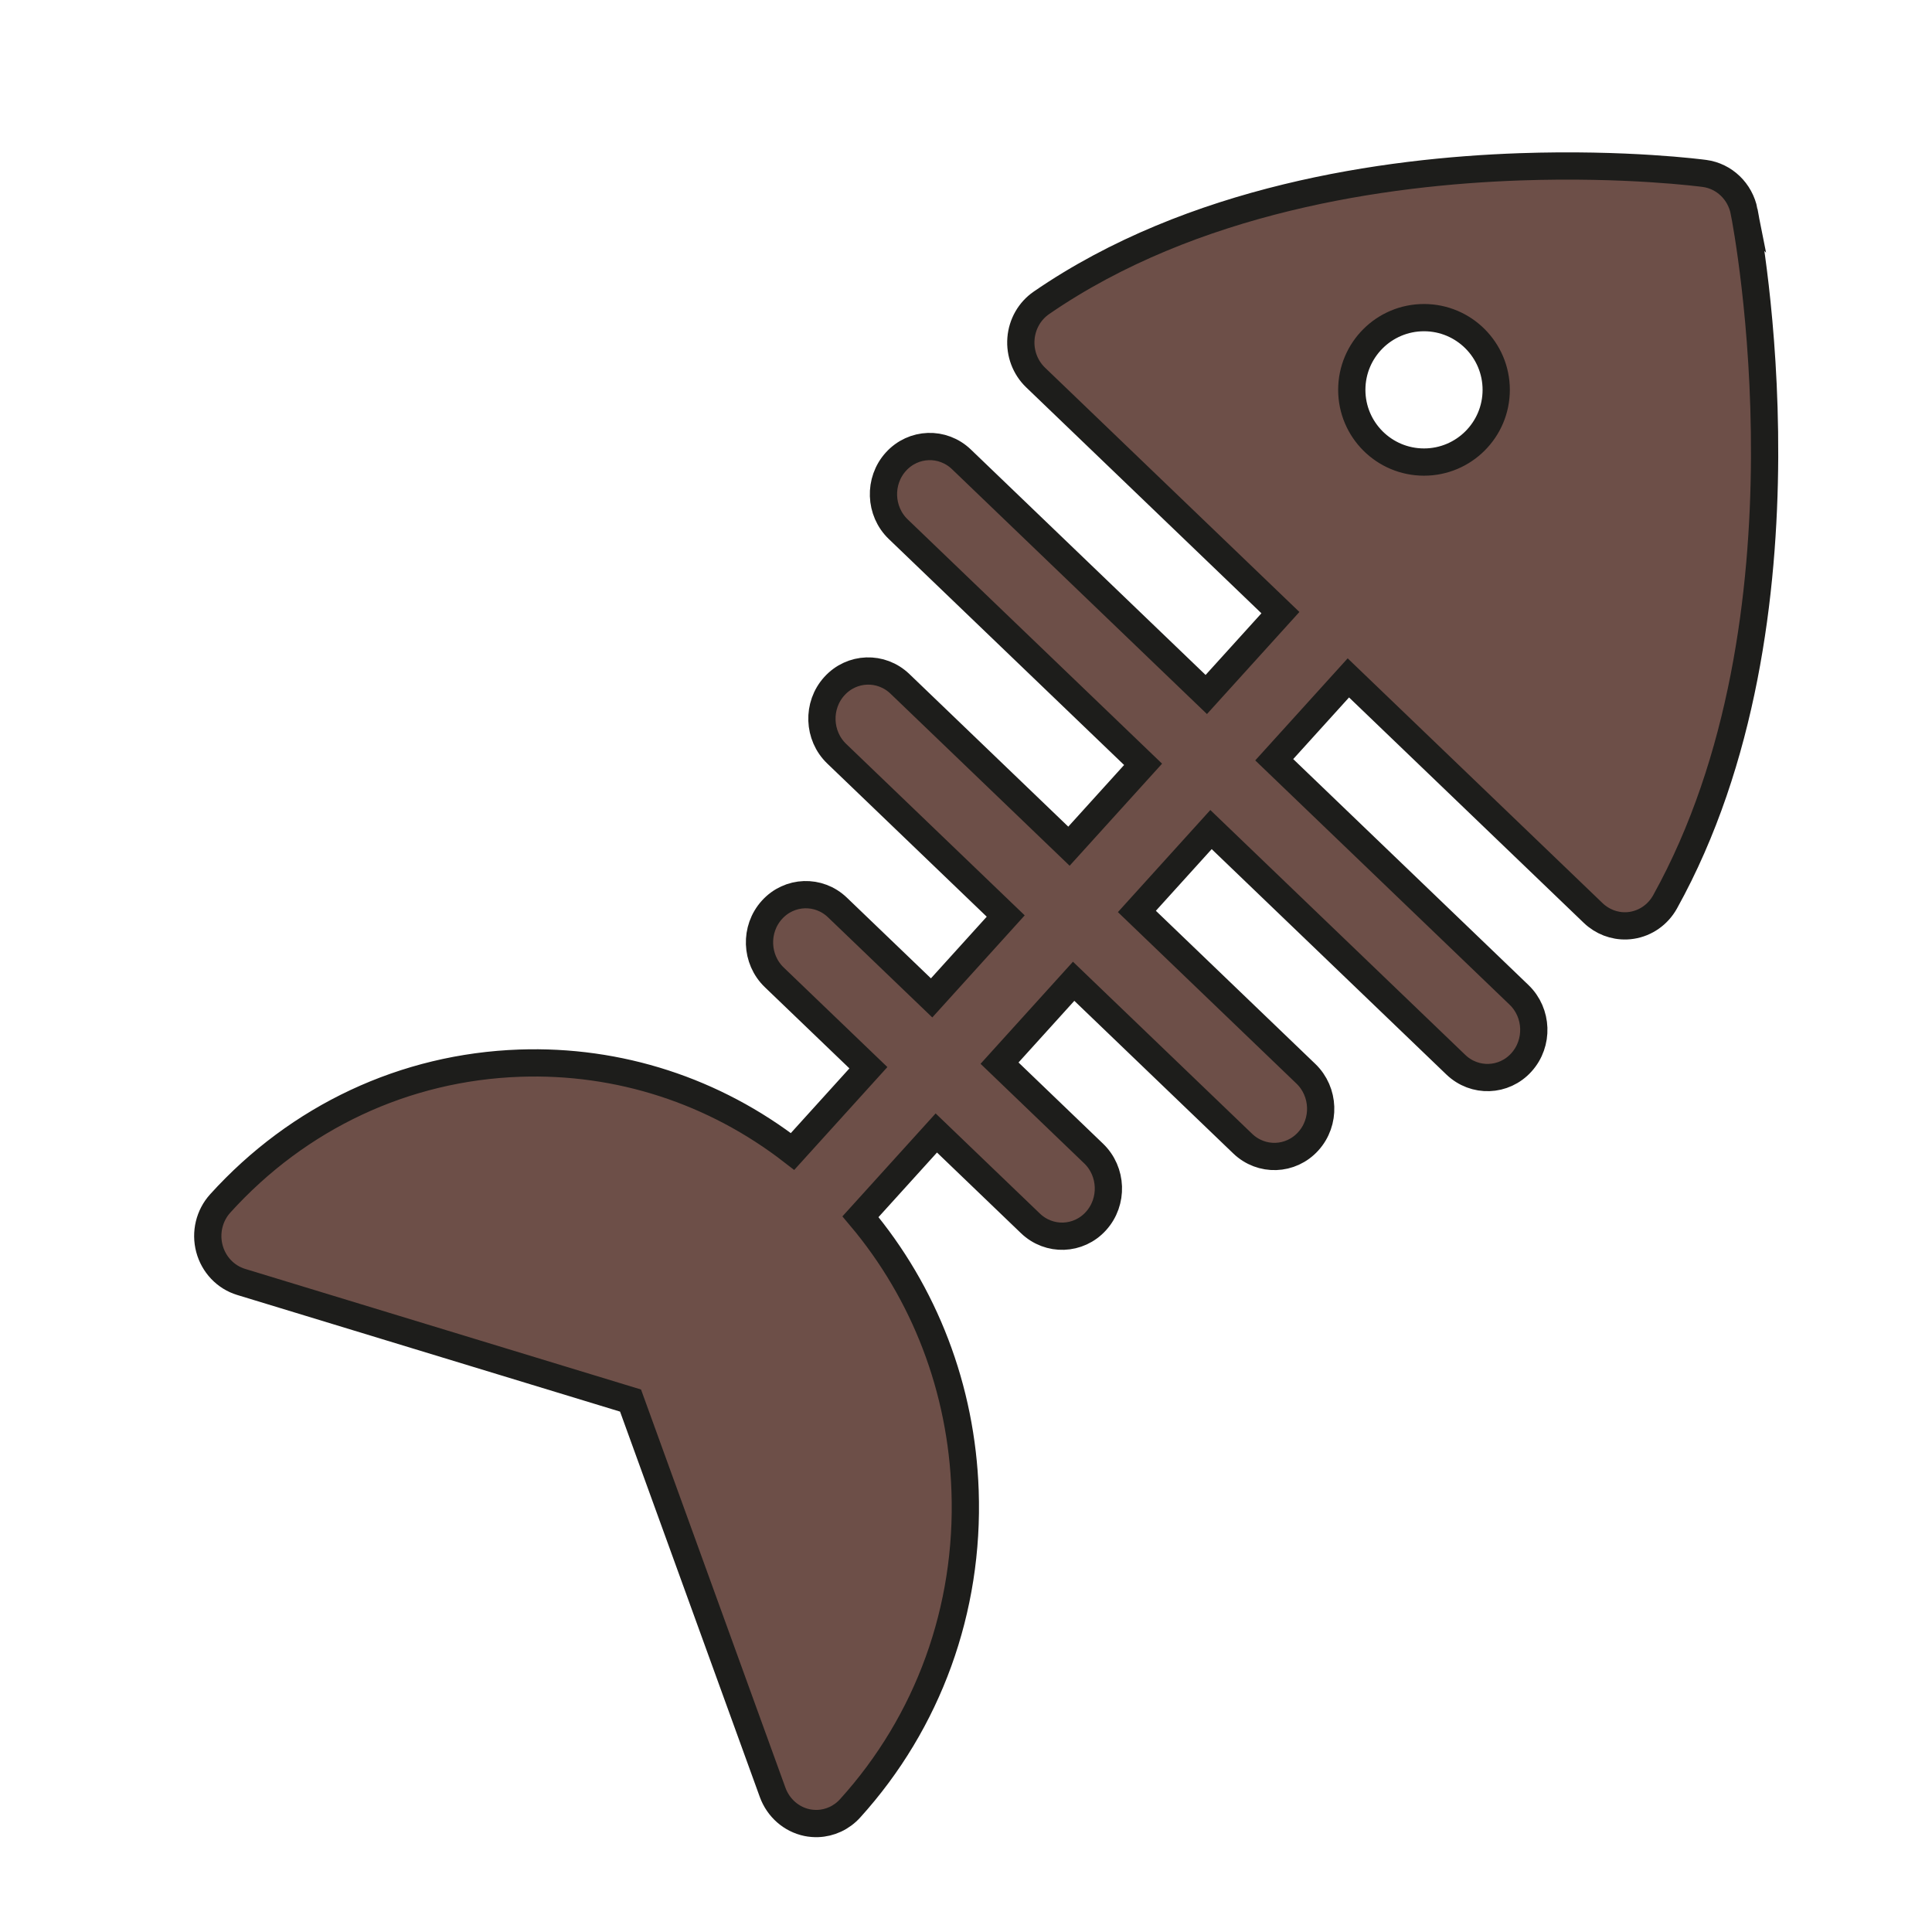 <?xml version="1.0" encoding="UTF-8" standalone="no"?>
<!-- Created with Inkscape (http://www.inkscape.org/) -->

<svg
   version="1.1"
   id="svg2"
   width="377.953"
   height="377.953"
   viewBox="0 0 377.953 377.953"
   sodipodi:docname="UMIDO contorno nero.ai"
   xmlns:inkscape="http://www.inkscape.org/namespaces/inkscape"
   xmlns:sodipodi="http://sodipodi.sourceforge.net/DTD/sodipodi-0.dtd"
   xmlns="http://www.w3.org/2000/svg"
   xmlns:svg="http://www.w3.org/2000/svg">
  <defs
     id="defs6">
    <clipPath
       clipPathUnits="userSpaceOnUse"
       id="clipPath16">
      <path
         d="M 0,283.465 H 283.465 V 0 H 0 Z"
         id="path14" />
    </clipPath>
  </defs>
  <sodipodi:namedview
     id="namedview4"
     pagecolor="#ffffff"
     bordercolor="#000000"
     borderopacity="0.25"
     inkscape:showpageshadow="2"
     inkscape:pageopacity="0.0"
     inkscape:pagecheckerboard="0"
     inkscape:deskcolor="#d1d1d1" />
  <g
     id="g8"
     inkscape:groupmode="layer"
     inkscape:label="UMIDO contorno nero"
     transform="matrix(1.333,0,0,-1.333,0,377.953)">
    <g
       id="g10">
      <g
         id="g12"
         clip-path="url(#clipPath16)">
        <g
           id="g18"
           transform="translate(219.58,226.323)">
          <path
             d="m 0,0 c 0,-5.853 -4.746,-10.598 -10.596,-10.598 -5.854,0 -10.6,4.745 -10.6,10.598 0,5.853 4.746,10.598 10.6,10.598 C -4.746,10.598 0,5.853 0,0 m 36.384,26.18 c -0.576,2.945 -2.911,5.188 -5.807,5.578 -0.462,0.062 -11.527,1.518 -27.129,0.973 -19.796,-0.691 -48.045,-4.716 -70.196,-19.966 -1.728,-1.188 -2.832,-3.127 -2.998,-5.261 -0.166,-2.135 0.627,-4.233 2.15,-5.695 l 35.926,-34.506 -10.88,-12.014 -35.926,34.504 c -2.75,2.645 -7.061,2.495 -9.626,-0.337 -2.56,-2.828 -2.406,-7.267 0.348,-9.911 l 35.93,-34.505 -10.88,-12.014 -24.802,23.823 c -2.753,2.644 -7.065,2.493 -9.625,-0.337 -2.565,-2.829 -2.411,-7.268 0.343,-9.913 l 24.805,-23.822 -10.876,-12.014 -13.811,13.261 c -2.749,2.646 -7.061,2.495 -9.621,-0.336 -2.565,-2.83 -2.411,-7.267 0.343,-9.911 l 13.811,-13.263 -11.129,-12.29 c -11.499,8.902 -25.484,13.469 -40.044,12.961 -16.857,-0.589 -32.463,-7.9 -43.951,-20.59 -1.609,-1.777 -2.209,-4.285 -1.585,-6.63 0.627,-2.346 2.382,-4.192 4.647,-4.883 l 57.157,-17.414 20.853,-57.504 c 0.829,-2.28 2.742,-3.957 5.057,-4.438 0.521,-0.106 1.05,-0.146 1.571,-0.13 1.783,0.063 3.495,0.848 4.737,2.221 11.492,12.691 17.484,29.236 16.877,46.592 -0.521,15 -5.926,29.048 -15.35,40.24 l 11.129,12.289 13.807,-13.261 c 1.377,-1.323 3.144,-1.947 4.884,-1.886 1.743,0.061 3.463,0.806 4.741,2.222 2.561,2.83 2.407,7.267 -0.347,9.911 l -13.807,13.263 10.876,12.015 24.806,-23.823 c 1.376,-1.323 3.144,-1.946 4.883,-1.886 1.744,0.061 3.46,0.807 4.742,2.222 2.564,2.829 2.407,7.267 -0.347,9.914 l -24.802,23.82 10.877,12.016 35.926,-34.504 c 1.377,-1.322 3.144,-1.946 4.884,-1.885 1.743,0.06 3.463,0.806 4.741,2.221 2.561,2.83 2.407,7.268 -0.347,9.912 l -35.926,34.505 10.88,12.012 35.926,-34.503 c 1.33,-1.277 3.089,-1.949 4.884,-1.886 0.256,0.009 0.521,0.034 0.781,0.075 2.055,0.319 3.858,1.588 4.888,3.446 23.007,41.453 12.079,98.897 11.602,101.322"
             style="fill:#6d4f48;fill-opacity:1;fill-rule:nonzero;stroke:none"
             id="path20" />
        </g>
        <g
           id="g22"
           transform="translate(219.58,226.323)">
          <path
             d="m 0,0 c 0,-5.853 -4.746,-10.598 -10.596,-10.598 -5.854,0 -10.6,4.745 -10.6,10.598 0,5.853 4.746,10.598 10.6,10.598 C -4.746,10.598 0,5.853 0,0 Z m 36.384,26.18 c -0.576,2.945 -2.911,5.188 -5.807,5.578 -0.462,0.062 -11.527,1.518 -27.129,0.973 -19.796,-0.691 -48.045,-4.716 -70.196,-19.966 -1.728,-1.188 -2.832,-3.127 -2.998,-5.261 -0.166,-2.135 0.627,-4.233 2.15,-5.695 l 35.926,-34.506 -10.88,-12.014 -35.926,34.504 c -2.75,2.645 -7.061,2.495 -9.626,-0.337 -2.56,-2.828 -2.406,-7.267 0.348,-9.911 l 35.93,-34.505 -10.88,-12.014 -24.802,23.823 c -2.753,2.644 -7.065,2.493 -9.625,-0.337 -2.565,-2.829 -2.411,-7.268 0.343,-9.913 l 24.805,-23.822 -10.876,-12.014 -13.811,13.261 c -2.749,2.646 -7.061,2.495 -9.621,-0.336 -2.565,-2.83 -2.411,-7.267 0.343,-9.911 l 13.811,-13.263 -11.129,-12.29 c -11.499,8.902 -25.484,13.469 -40.044,12.961 -16.857,-0.589 -32.463,-7.9 -43.951,-20.59 -1.609,-1.777 -2.209,-4.285 -1.585,-6.63 0.627,-2.346 2.382,-4.192 4.647,-4.883 l 57.157,-17.414 20.853,-57.504 c 0.829,-2.28 2.742,-3.957 5.057,-4.438 0.521,-0.106 1.05,-0.146 1.571,-0.13 1.783,0.063 3.495,0.848 4.737,2.221 11.492,12.691 17.484,29.236 16.877,46.592 -0.521,15 -5.926,29.048 -15.35,40.24 l 11.129,12.289 13.807,-13.261 c 1.377,-1.323 3.144,-1.947 4.884,-1.886 1.743,0.061 3.463,0.806 4.741,2.222 2.561,2.83 2.407,7.267 -0.347,9.911 l -13.807,13.263 10.876,12.015 24.806,-23.823 c 1.376,-1.323 3.144,-1.946 4.883,-1.886 1.744,0.061 3.46,0.807 4.742,2.222 2.564,2.829 2.407,7.267 -0.347,9.914 l -24.802,23.82 10.877,12.016 35.926,-34.504 c 1.377,-1.322 3.144,-1.946 4.884,-1.885 1.743,0.06 3.463,0.806 4.741,2.221 2.561,2.83 2.407,7.268 -0.347,9.912 l -35.926,34.505 10.88,12.012 35.926,-34.503 c 1.33,-1.277 3.089,-1.949 4.884,-1.886 0.256,0.009 0.521,0.034 0.781,0.075 2.055,0.319 3.858,1.588 4.888,3.446 23.007,41.453 12.079,98.897 11.602,101.322 z"
             style="fill:none;stroke:#1d1d1b;stroke-width:4;stroke-linecap:butt;stroke-linejoin:miter;stroke-miterlimit:10;stroke-dasharray:none;stroke-opacity:1"
             id="path24" />
        </g>
      </g>
    </g>
  </g>
</svg>

